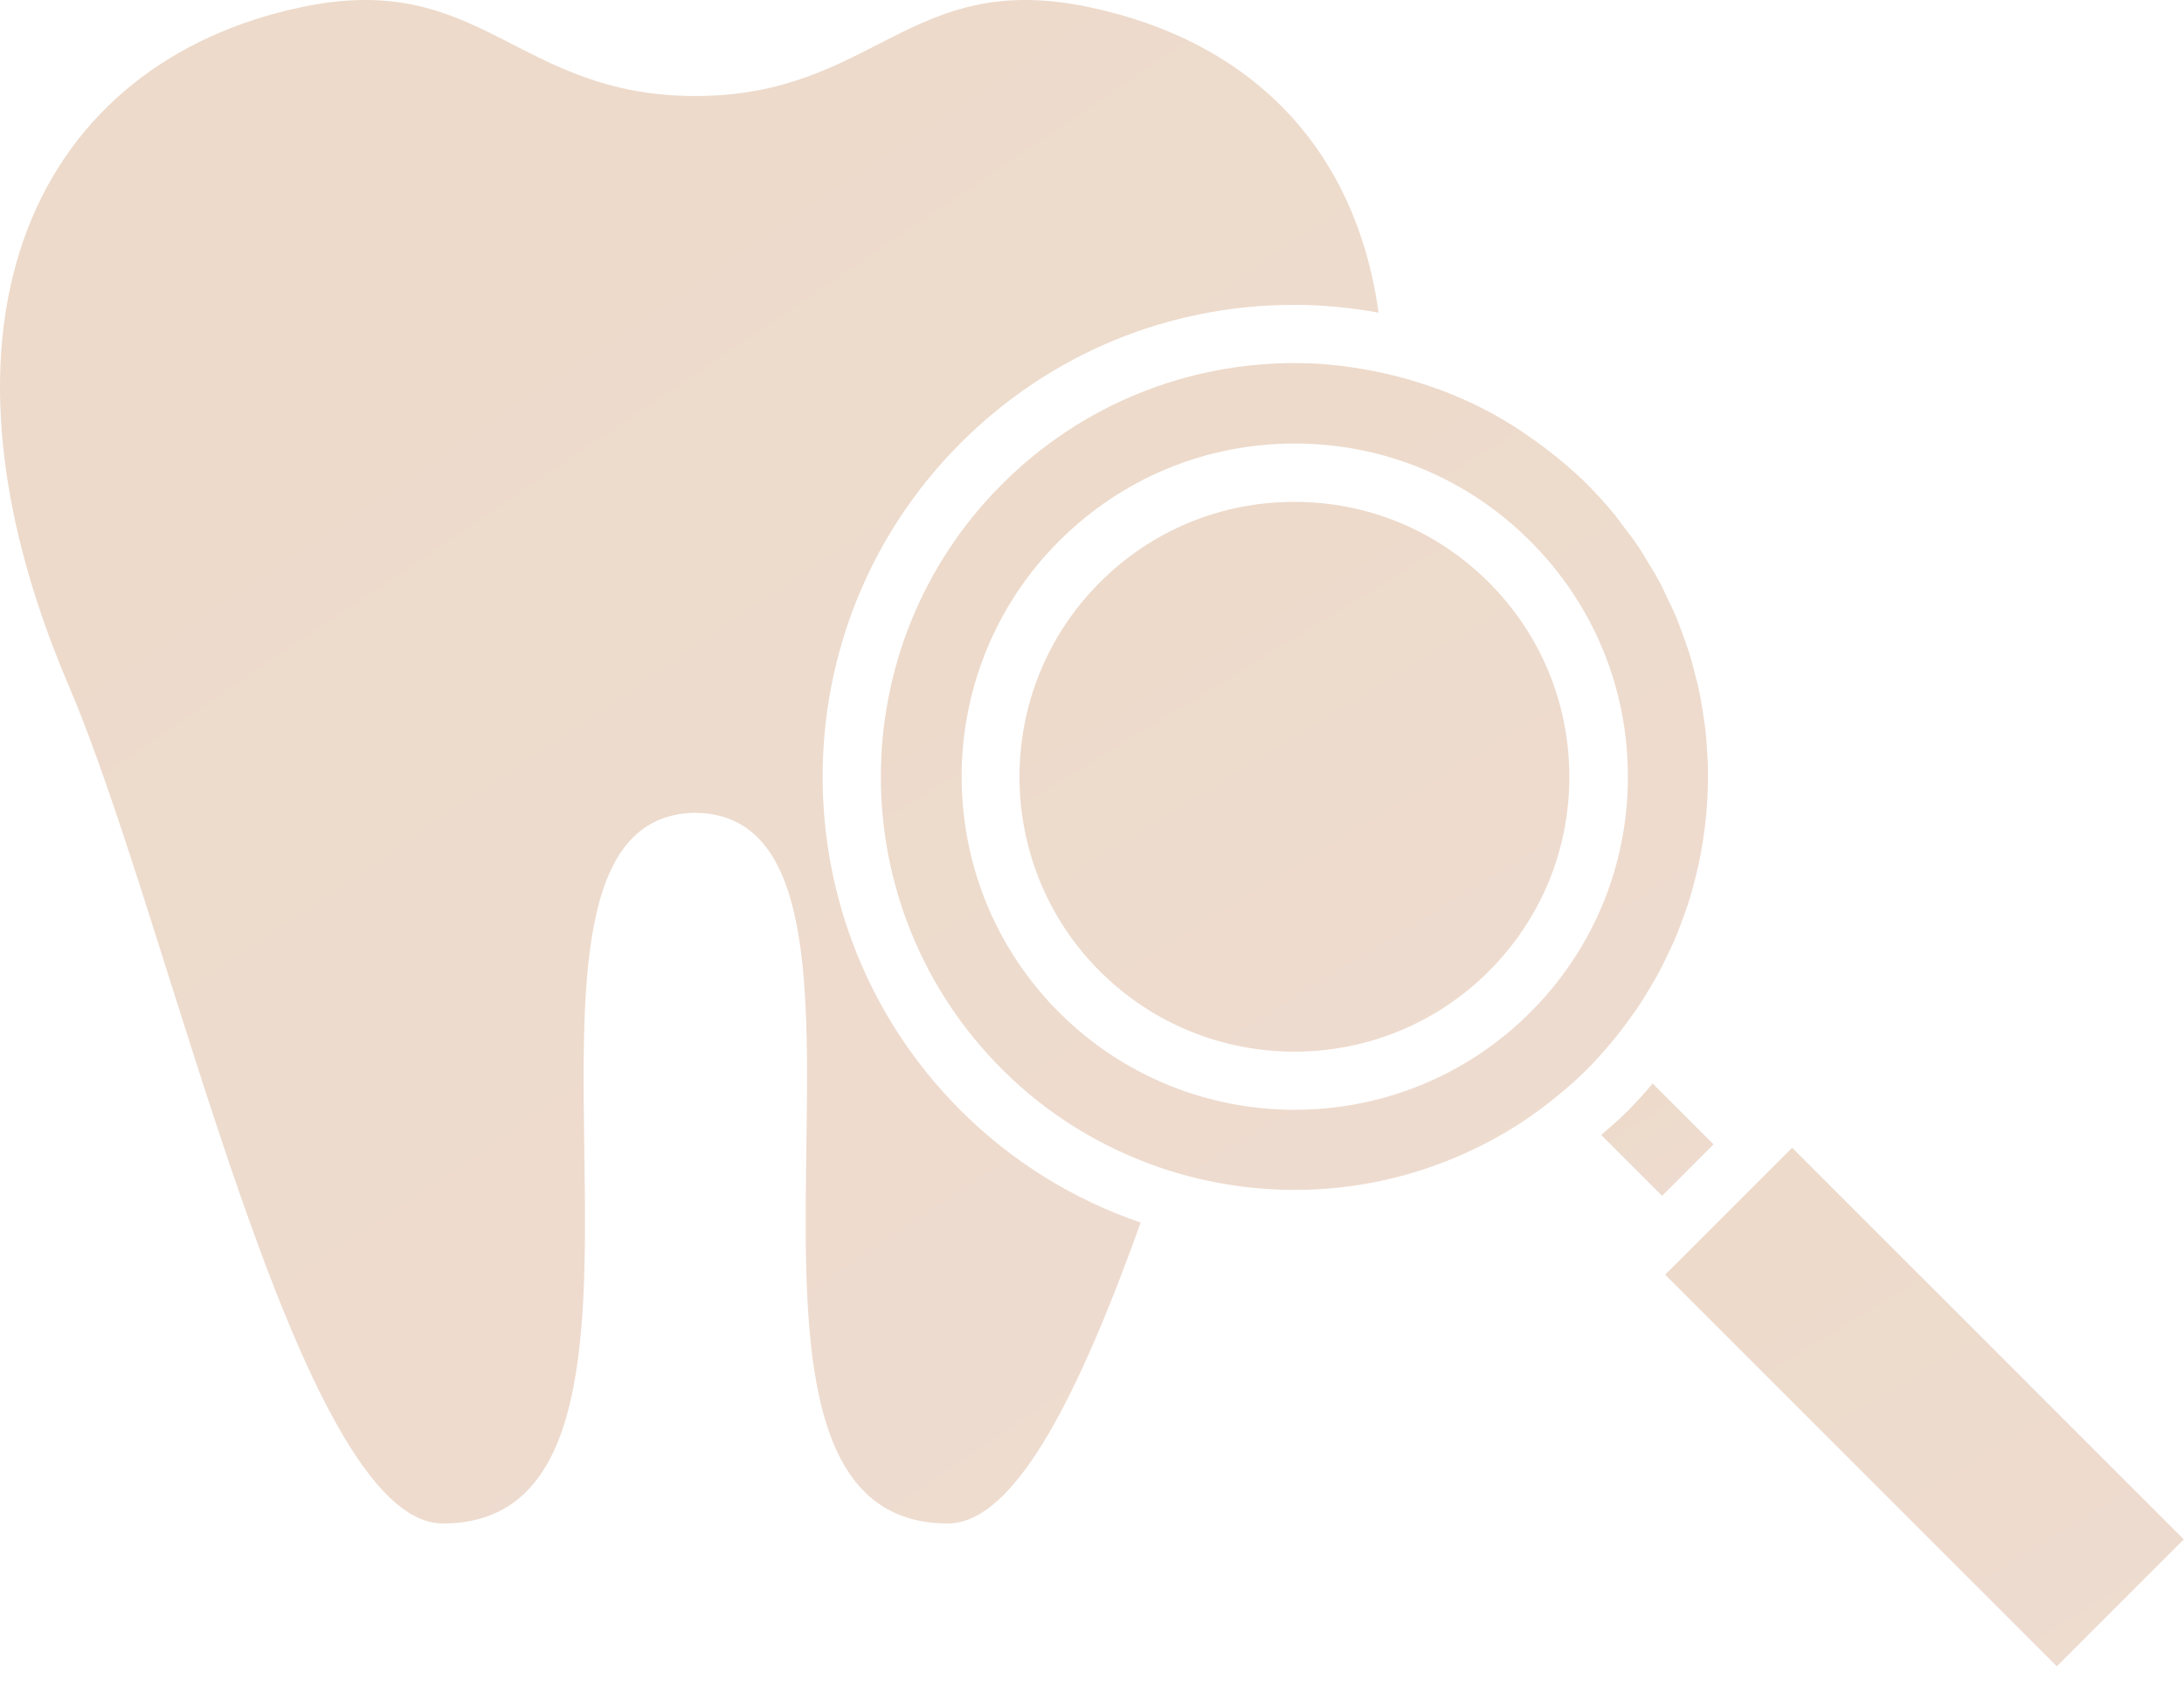 <?xml version="1.0" encoding="UTF-8"?> <svg xmlns="http://www.w3.org/2000/svg" width="32" height="25" viewBox="0 0 32 25" fill="none"><path d="M19.26 17.429C19.272 17.429 19.284 17.428 19.296 17.427C20.043 17.388 20.783 17.209 21.477 16.894C21.505 16.881 21.534 16.868 21.562 16.855C21.782 16.751 21.998 16.635 22.207 16.502C22.21 16.5 22.213 16.499 22.216 16.497C22.439 16.355 22.656 16.197 22.863 16.022C22.997 15.91 23.129 15.794 23.255 15.668C23.381 15.542 23.497 15.409 23.61 15.276C23.723 15.141 23.828 15.001 23.928 14.859C23.94 14.841 23.954 14.823 23.967 14.806C24.058 14.673 24.141 14.536 24.22 14.398C24.237 14.369 24.256 14.34 24.273 14.31C24.345 14.178 24.41 14.045 24.472 13.91C24.49 13.87 24.51 13.831 24.527 13.792C24.583 13.662 24.632 13.531 24.679 13.399C24.696 13.351 24.714 13.303 24.73 13.255C24.771 13.129 24.806 13 24.839 12.872C24.853 12.816 24.867 12.76 24.88 12.704C24.907 12.581 24.93 12.456 24.95 12.332C24.96 12.268 24.969 12.205 24.977 12.141C24.992 12.022 25.003 11.903 25.012 11.783C25.016 11.713 25.019 11.642 25.022 11.571C25.025 11.457 25.026 11.343 25.024 11.229C25.022 11.152 25.017 11.075 25.012 10.998C25.006 10.89 24.997 10.781 24.985 10.673C24.975 10.591 24.962 10.509 24.949 10.427C24.933 10.325 24.916 10.223 24.895 10.121C24.876 10.034 24.854 9.948 24.831 9.861C24.806 9.765 24.782 9.67 24.753 9.575C24.724 9.484 24.691 9.394 24.658 9.304C24.626 9.216 24.595 9.128 24.559 9.041C24.519 8.946 24.473 8.853 24.428 8.76C24.39 8.68 24.354 8.599 24.312 8.521C24.259 8.422 24.199 8.327 24.14 8.23C24.098 8.16 24.058 8.089 24.012 8.02C23.942 7.914 23.862 7.812 23.784 7.71C23.742 7.655 23.704 7.598 23.66 7.544C23.535 7.392 23.402 7.244 23.26 7.102C23.258 7.1 23.256 7.098 23.255 7.096C23.063 6.905 22.859 6.734 22.65 6.574C22.6 6.536 22.55 6.499 22.499 6.463C22.298 6.318 22.092 6.184 21.878 6.067C21.868 6.062 21.858 6.055 21.848 6.05C21.604 5.919 21.354 5.807 21.098 5.711C21.082 5.706 21.067 5.7 21.051 5.695C20.797 5.603 20.538 5.526 20.275 5.468C19.845 5.373 19.407 5.32 18.968 5.32C17.416 5.32 15.865 5.912 14.682 7.095C12.314 9.463 12.315 13.301 14.682 15.668C15.356 16.343 16.152 16.819 16.998 17.109C17.729 17.359 18.497 17.465 19.26 17.429ZM15.517 7.929C16.439 7.007 17.665 6.499 18.969 6.499C18.969 6.499 18.969 6.499 18.969 6.499C20.273 6.499 21.499 7.007 22.421 7.929C23.344 8.851 23.852 10.077 23.852 11.381C23.852 12.685 23.344 13.912 22.422 14.834C21.47 15.786 20.22 16.262 18.969 16.262C17.719 16.262 16.469 15.786 15.517 14.834C13.614 12.93 13.614 9.833 15.517 7.929Z" fill="url(#paint0_linear_1683_1973)"></path><path d="M14.075 16.271C11.379 13.575 11.379 9.188 14.075 6.492C15.381 5.186 17.117 4.467 18.964 4.467C19.383 4.467 19.795 4.509 20.199 4.581C19.863 2.168 18.332 0.598 15.936 0.1C13.314 -0.444 12.81 1.407 10.188 1.407C7.565 1.407 7.061 -0.444 4.439 0.1C0.545 0.909 -1.291 4.675 1.01 10.055C2.517 13.577 4.368 22.323 6.489 22.324C10.624 22.325 6.658 11.955 10.188 11.91C13.718 11.955 9.752 22.325 13.887 22.324C14.892 22.324 15.836 20.357 16.713 17.915C15.732 17.578 14.83 17.026 14.075 16.271Z" fill="url(#paint1_linear_1683_1973)"></path><path d="M21.814 14.232C22.575 13.471 22.995 12.459 22.994 11.383C22.994 10.306 22.575 9.295 21.814 8.534C21.053 7.773 20.041 7.354 18.965 7.354C18.965 7.354 18.965 7.354 18.964 7.354C17.888 7.354 16.877 7.772 16.116 8.533C14.545 10.104 14.545 12.661 16.115 14.232C17.688 15.803 20.244 15.803 21.814 14.232Z" fill="url(#paint2_linear_1683_1973)"></path><path d="M25.107 16.768L24.215 15.877C24.1 16.012 23.983 16.146 23.856 16.272C23.73 16.399 23.595 16.515 23.461 16.631L24.353 17.523L25.107 16.768Z" fill="url(#paint3_linear_1683_1973)"></path><path d="M31.997 22.557L26.259 16.818L25.706 17.371L24.952 18.125L24.398 18.678L30.137 24.417L31.997 22.557Z" fill="url(#paint4_linear_1683_1973)"></path><defs><linearGradient id="paint0_linear_1683_1973" x1="13.165" y1="6.832" x2="22.137" y2="21.503" gradientUnits="userSpaceOnUse"><stop stop-color="#EDDACA"></stop><stop offset="1" stop-color="#EEDCD1"></stop></linearGradient><linearGradient id="paint1_linear_1683_1973" x1="0.432" y1="2.785" x2="17.666" y2="28.276" gradientUnits="userSpaceOnUse"><stop stop-color="#EDDACA"></stop><stop offset="1" stop-color="#EEDCD1"></stop></linearGradient><linearGradient id="paint2_linear_1683_1973" x1="15.11" y1="8.359" x2="21.077" y2="18.113" gradientUnits="userSpaceOnUse"><stop stop-color="#EDDACA"></stop><stop offset="1" stop-color="#EEDCD1"></stop></linearGradient><linearGradient id="paint3_linear_1683_1973" x1="23.496" y1="16.082" x2="24.715" y2="18.075" gradientUnits="userSpaceOnUse"><stop stop-color="#EDDACA"></stop><stop offset="1" stop-color="#EEDCD1"></stop></linearGradient><linearGradient id="paint4_linear_1683_1973" x1="24.561" y1="17.766" x2="30.189" y2="26.966" gradientUnits="userSpaceOnUse"><stop stop-color="#EDDACA"></stop><stop offset="1" stop-color="#EEDCD1"></stop></linearGradient></defs></svg> 